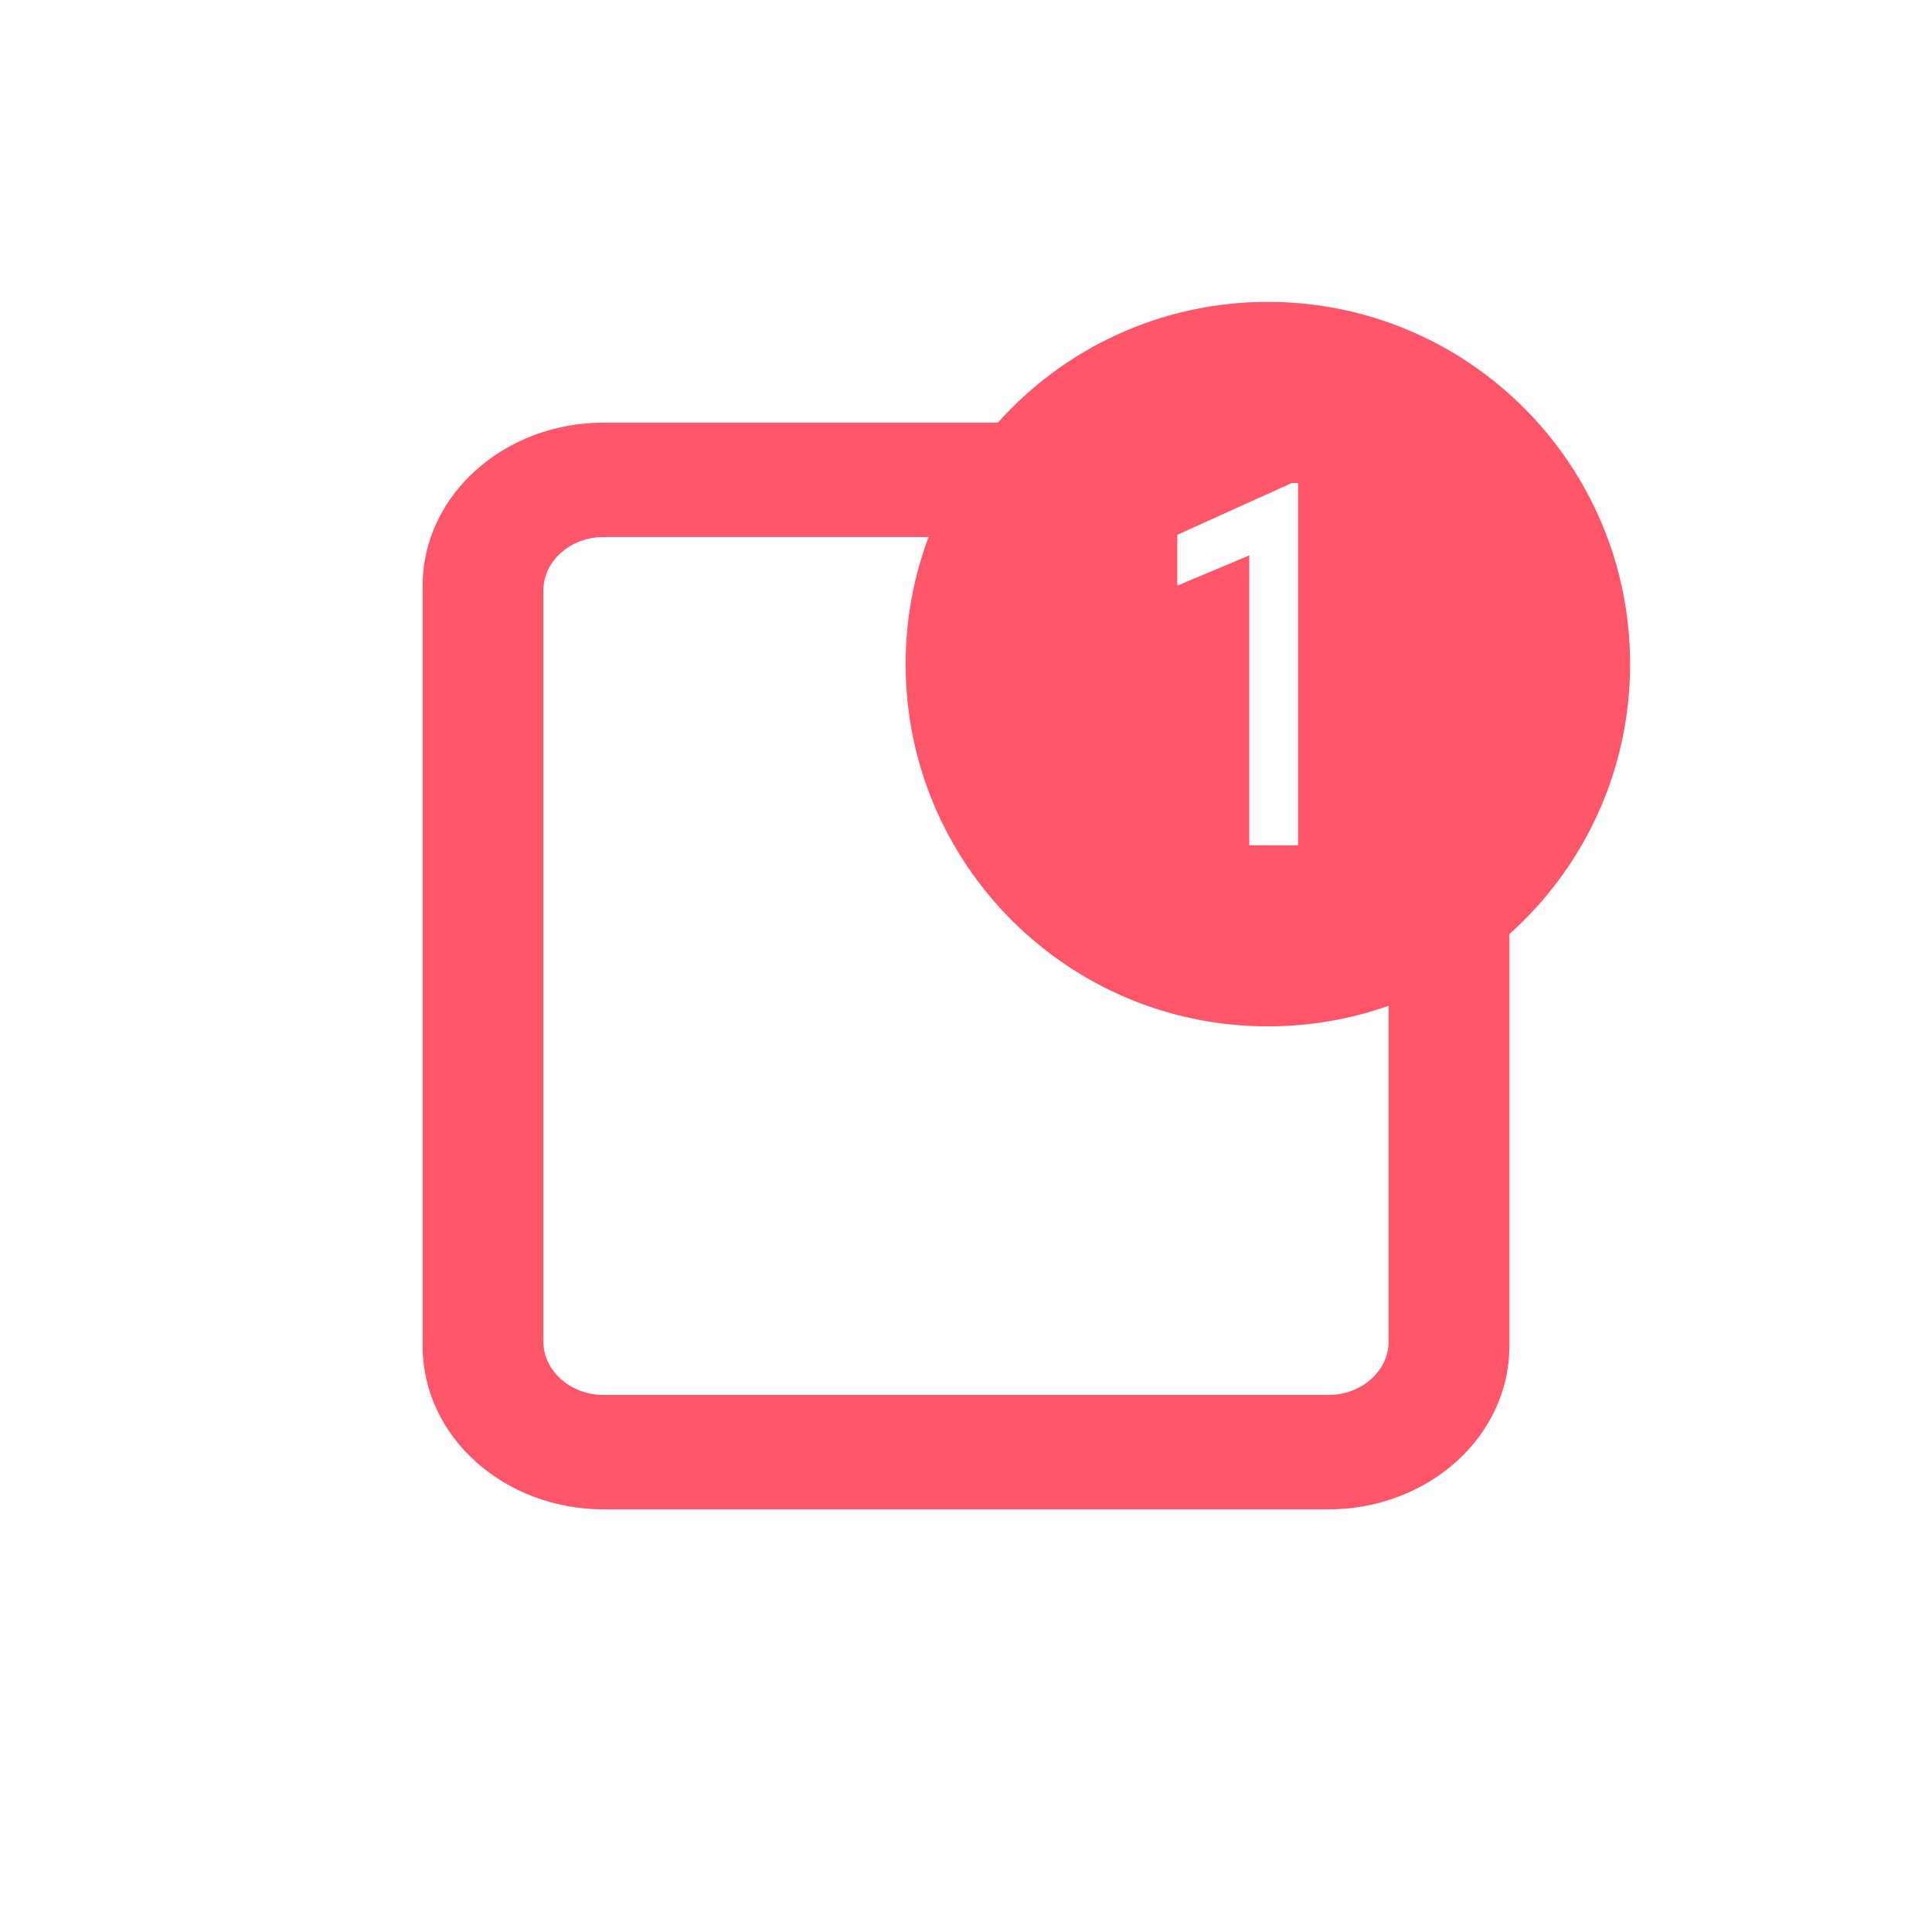 <svg width="32" height="32" viewBox="0 0 32 32" fill="none" xmlns="http://www.w3.org/2000/svg">
<path fill-rule="evenodd" clip-rule="evenodd" d="M27 11C27 12.777 26.227 14.374 25 15.472V22.3C25 23.791 23.657 25 22 25H10C8.343 25 7 23.791 7 22.3V9.7C7 8.209 8.343 7 10 7H16.528C17.626 5.772 19.223 5 21 5C24.314 5 27 7.686 27 11ZM23 22.217V16.659C22.374 16.88 21.701 17 21 17C17.686 17 15 14.314 15 11C15 10.259 15.134 9.55 15.38 8.895H10C9.448 8.895 9 9.292 9 9.783V22.217C9 22.708 9.448 23.105 10 23.105H22C22.552 23.105 23 22.708 23 22.217ZM20.692 14H21.5V8H21.396L19.5 8.858V9.7L20.692 9.199V14Z" fill="#FF5669"/>
</svg>
